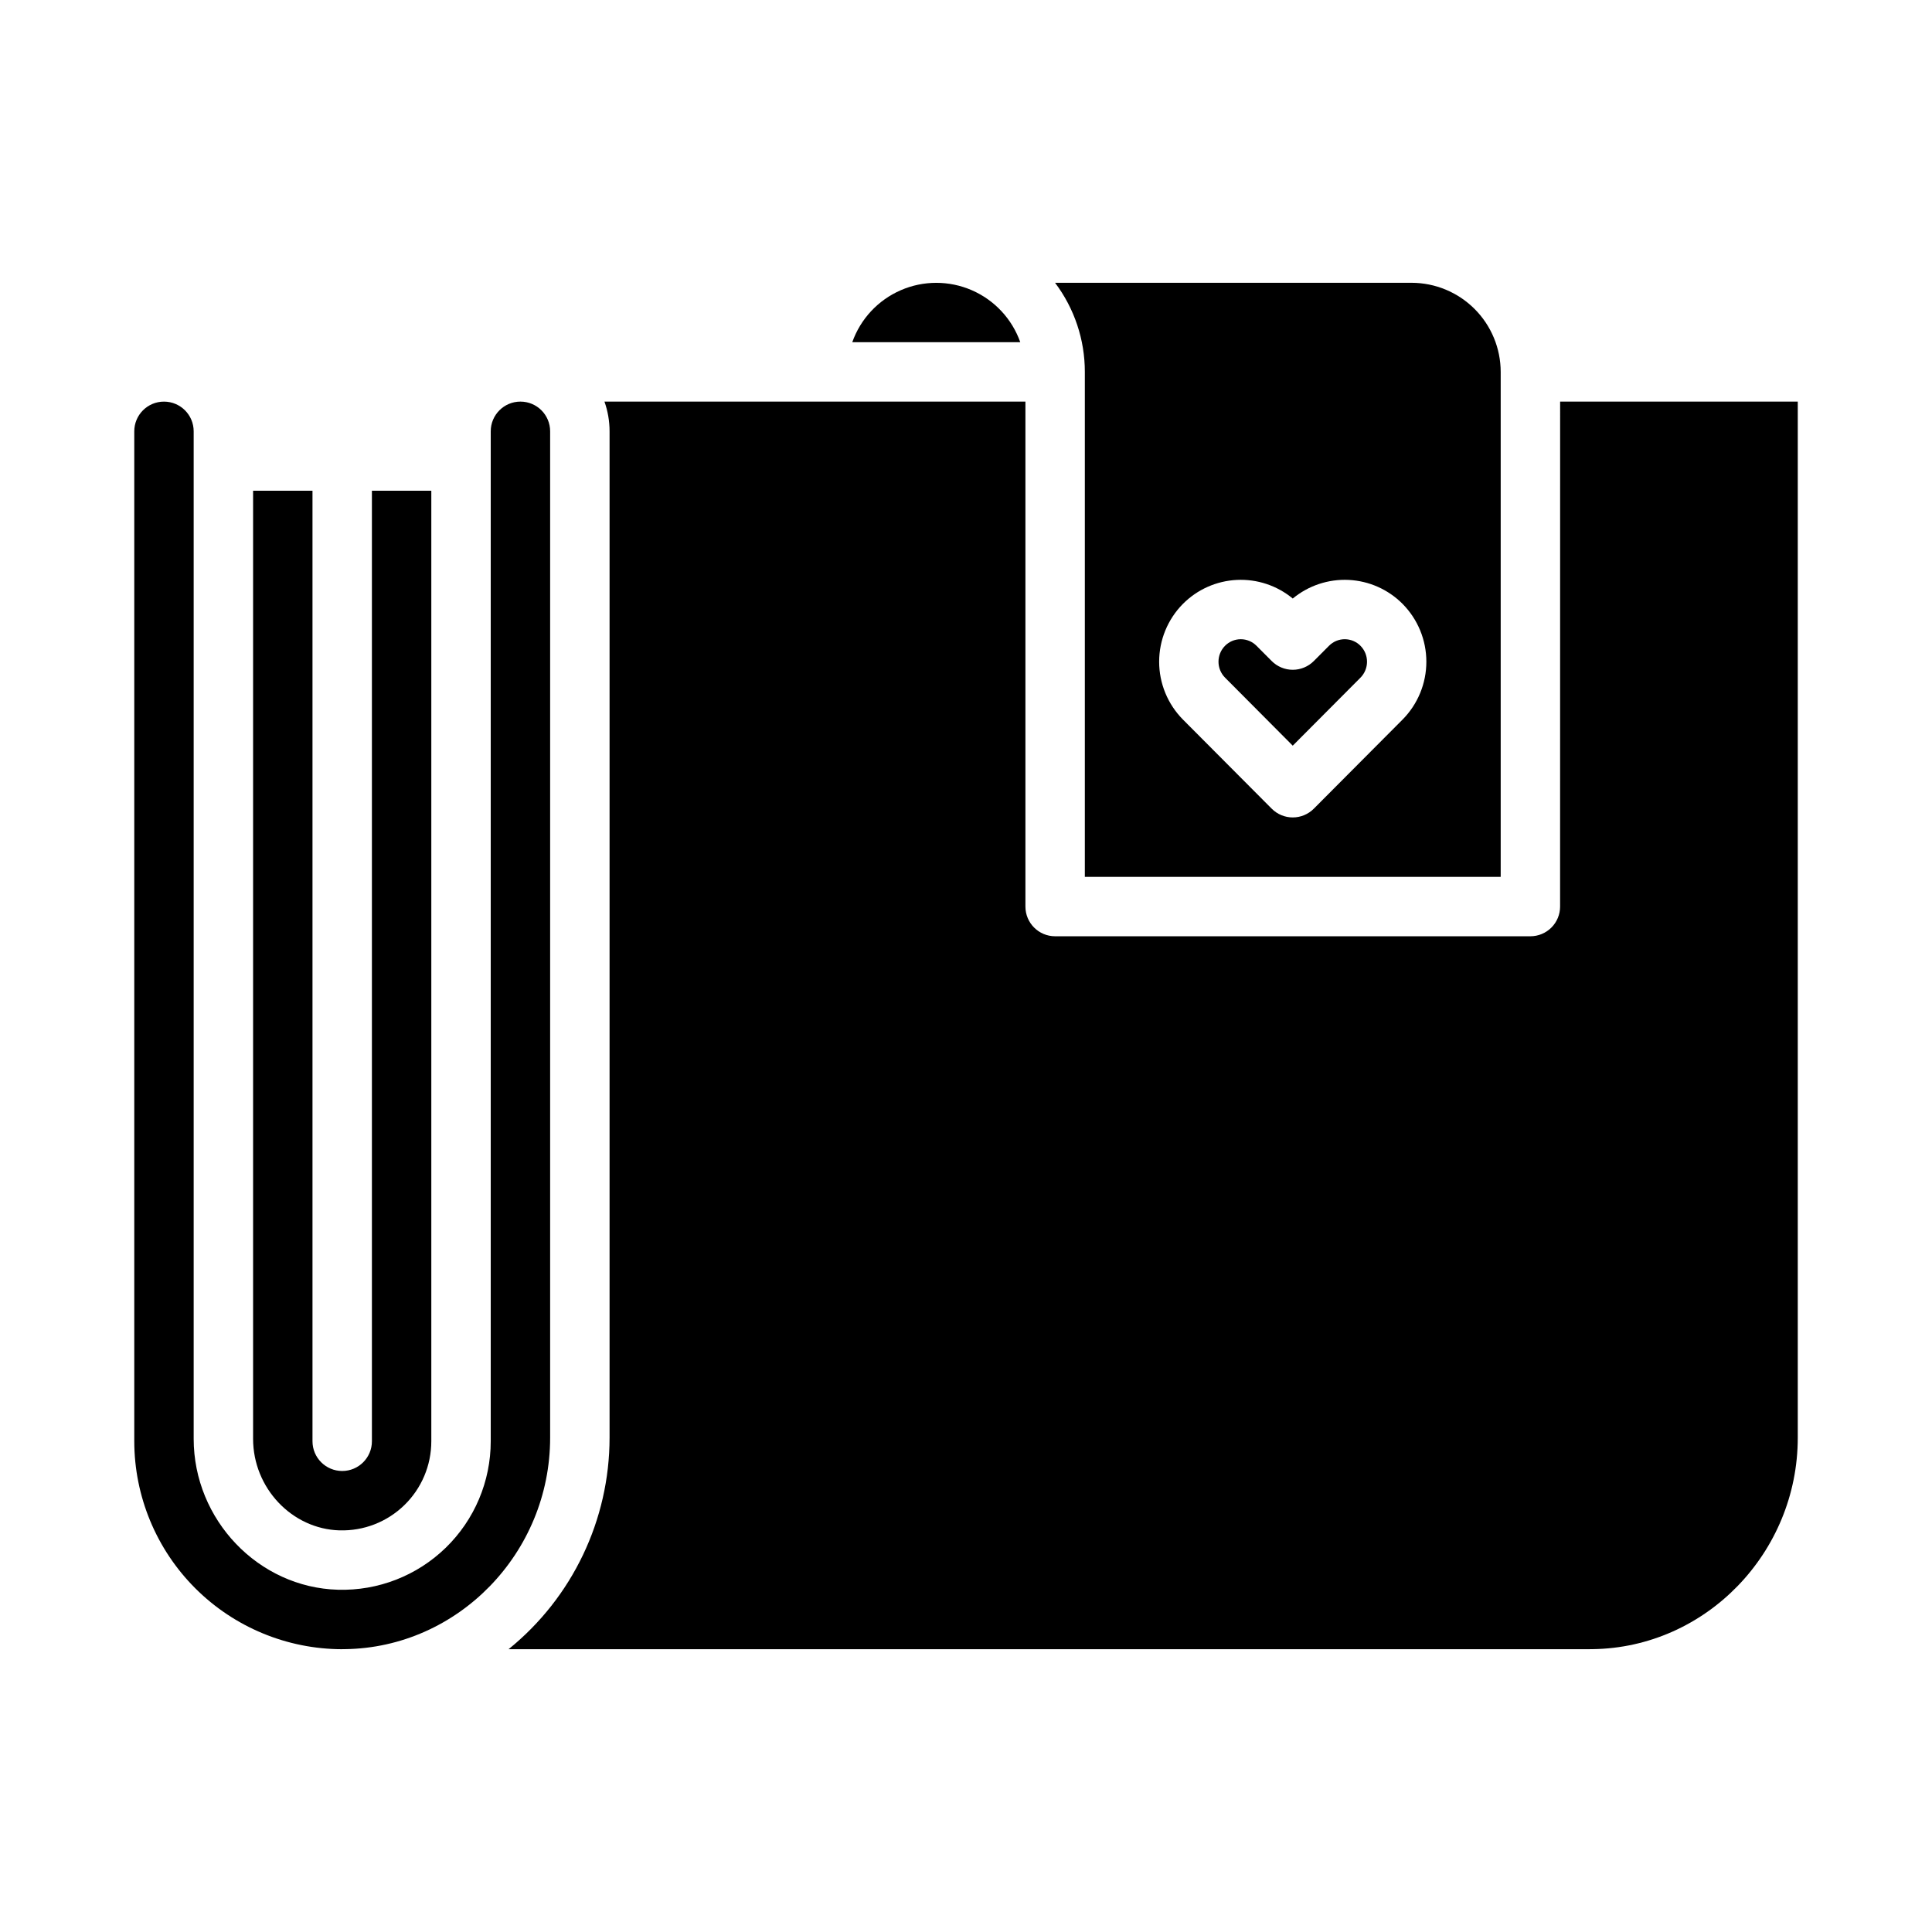 <?xml version="1.0" encoding="UTF-8"?>
<!-- Uploaded to: ICON Repo, www.svgrepo.com, Generator: ICON Repo Mixer Tools -->
<svg fill="#000000" width="800px" height="800px" version="1.1" viewBox="144 144 512 512" xmlns="http://www.w3.org/2000/svg">
 <g>
  <path d="m369.86 234.69h44.523c-2.184-6.176-6.836-11.164-12.844-13.777-6.004-2.613-12.828-2.613-18.832 0-6.008 2.613-10.66 7.602-12.848 13.777z"/>
  <path d="m541.7 376.38v-133.82c-0.008-6.262-2.5-12.266-6.926-16.691-4.426-4.426-10.43-6.918-16.691-6.926h-94.48c5.129 6.805 7.898 15.098 7.891 23.617v133.82zm-84.203-72.352c3.801-3.82 8.891-6.082 14.273-6.344 5.387-0.262 10.672 1.496 14.824 4.934 4.152-3.434 9.441-5.195 14.82-4.934 5.383 0.262 10.477 2.523 14.277 6.344 4.043 4.078 6.309 9.59 6.309 15.336 0 5.742-2.266 11.254-6.309 15.332l-23.52 23.617c-1.477 1.484-3.484 2.316-5.578 2.316-2.09 0-4.098-0.832-5.574-2.316l-23.52-23.617c-4.043-4.078-6.312-9.59-6.312-15.332 0-5.742 2.266-11.254 6.309-15.336z"/>
  <path d="m234.01 549.56c6.379 0.184 12.559-2.223 17.137-6.672 4.574-4.445 7.156-10.555 7.156-16.938v-251.9h-15.742v251.9c0 4.348-3.523 7.875-7.871 7.875s-7.875-3.527-7.875-7.875v-251.9h-15.742v251.25c0 13.031 10.289 23.918 22.938 24.266z"/>
  <path d="m557.44 384.25c0 2.09-0.828 4.09-2.305 5.566-1.477 1.477-3.477 2.305-5.566 2.305h-125.95c-4.348 0-7.871-3.523-7.871-7.871v-133.82h-111.56c0.898 2.527 1.355 5.191 1.355 7.871v266.71c-0.012 21.758-9.84 42.352-26.758 56.039h286.54l0.727-0.008c29.98-0.387 54.375-25.52 54.375-56.031v-274.59h-62.977z"/>
  <path d="m234.69 581.05 0.727-0.008c29.98-0.387 54.375-25.52 54.375-56.031v-266.71c0-4.348-3.523-7.871-7.871-7.871-4.348 0-7.871 3.523-7.871 7.871v267.65c0 10.633-4.301 20.812-11.926 28.223-7.625 7.414-17.922 11.426-28.547 11.125-21.09-0.578-38.25-18.527-38.25-40.004v-266.99c0-4.348-3.523-7.871-7.871-7.871s-7.871 3.523-7.871 7.871v267.65c0.016 14.609 5.828 28.617 16.156 38.949 10.332 10.328 24.34 16.141 38.949 16.156z"/>
  <path d="m486.59 341.61 17.941-18.016c2.324-2.34 2.324-6.121 0-8.461-1.102-1.109-2.598-1.734-4.164-1.734-1.562 0-3.059 0.625-4.16 1.734l-4.035 4.051c-1.477 1.48-3.484 2.316-5.578 2.316s-4.102-0.836-5.578-2.316l-4.035-4.051c-1.102-1.109-2.602-1.734-4.164-1.734s-3.062 0.625-4.164 1.734c-2.32 2.34-2.32 6.113 0 8.453z"/>
 </g>
</svg>
